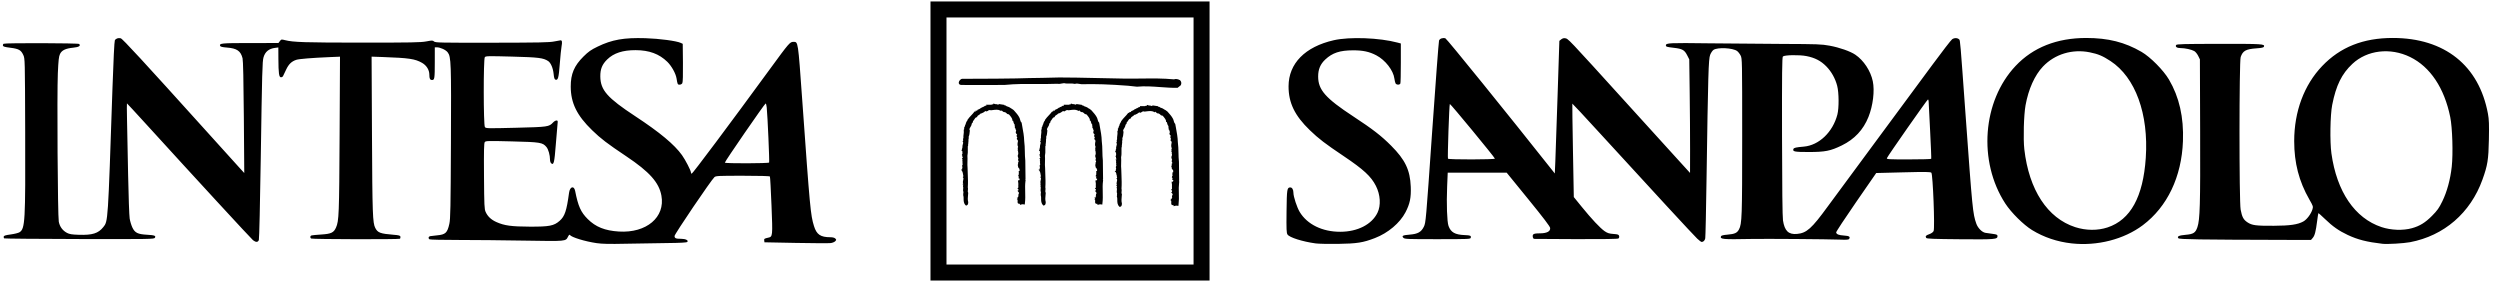<svg width="215" height="25" viewBox="0 0 215 25" fill="none" xmlns="http://www.w3.org/2000/svg">
<g clip-path="url(#clip0_955_245807)">
<path d="M51.308 20.909C50.316 20.766 49.132 20.402 49.009 20.204C48.98 20.156 48.92 20.211 48.851 20.348C48.643 20.762 48.736 20.753 45.125 20.693C43.321 20.662 40.76 20.637 39.435 20.637C38.109 20.637 36.987 20.613 36.941 20.583C36.807 20.496 36.844 20.341 37.008 20.308C37.091 20.292 37.344 20.262 37.57 20.242C38.312 20.177 38.473 20.028 38.645 19.244C38.737 18.829 38.755 17.876 38.78 12.317C38.811 5.358 38.794 4.886 38.501 4.502C38.333 4.282 37.864 4.068 37.548 4.068H37.393L37.392 5.324C37.391 6.76 37.373 6.88 37.158 6.88C36.983 6.88 36.924 6.767 36.924 6.427C36.924 6.016 36.686 5.628 36.298 5.406C35.698 5.063 35.174 4.985 32.951 4.906L31.957 4.871L31.99 11.616C32.023 18.416 32.05 19.171 32.273 19.603C32.487 20.017 32.702 20.097 33.844 20.19C34.326 20.229 34.416 20.255 34.436 20.362C34.45 20.431 34.428 20.508 34.388 20.533C34.285 20.596 26.867 20.579 26.765 20.515C26.644 20.439 26.663 20.284 26.799 20.245C26.863 20.227 27.236 20.193 27.628 20.168C28.477 20.115 28.702 20.009 28.897 19.569C29.15 18.996 29.17 18.471 29.206 11.584L29.24 4.874L28.379 4.91C26.821 4.976 25.715 5.066 25.477 5.146C25.068 5.284 24.826 5.519 24.604 5.994C24.488 6.242 24.37 6.49 24.341 6.545C24.314 6.601 24.233 6.646 24.164 6.646C23.994 6.646 23.948 6.317 23.942 5.062L23.937 4.081L23.652 4.118C23.123 4.185 22.803 4.448 22.663 4.93C22.561 5.282 22.539 6.105 22.425 13.664C22.369 17.413 22.295 20.554 22.261 20.643C22.184 20.845 22.005 20.851 21.761 20.659C21.593 20.526 16.726 15.243 12.601 10.713C11.687 9.71 10.929 8.889 10.917 8.889C10.904 8.889 10.908 9.529 10.924 10.311C10.94 11.094 10.983 13.225 11.018 15.048C11.053 16.87 11.114 18.557 11.152 18.797C11.191 19.036 11.297 19.387 11.389 19.576C11.604 20.022 11.849 20.142 12.63 20.187C13.301 20.225 13.429 20.274 13.319 20.451C13.248 20.564 12.914 20.57 6.841 20.557C3.318 20.55 0.405 20.524 0.367 20.501C0.329 20.477 0.307 20.409 0.319 20.349C0.335 20.265 0.478 20.221 0.924 20.162C1.246 20.119 1.587 20.034 1.683 19.971C2.158 19.659 2.191 19.075 2.166 11.366C2.146 5.048 2.146 5.039 2.002 4.727C1.806 4.303 1.615 4.196 0.888 4.106C0.413 4.048 0.268 4.005 0.252 3.922C0.24 3.862 0.268 3.79 0.313 3.762C0.438 3.685 6.727 3.702 6.805 3.78C6.964 3.939 6.789 4.052 6.309 4.099C5.643 4.164 5.314 4.32 5.16 4.645C5.06 4.855 5.024 5.175 4.974 6.311C4.897 8.062 4.963 18.559 5.055 19.059C5.133 19.488 5.383 19.831 5.765 20.03C5.974 20.139 6.185 20.173 6.772 20.192C7.946 20.23 8.45 20.073 8.882 19.533C9.293 19.018 9.281 19.213 9.674 7.533C9.752 5.223 9.835 3.546 9.876 3.47C9.961 3.312 10.169 3.24 10.383 3.293C10.543 3.333 12.302 5.241 17.675 11.198C19.069 12.745 20.39 14.206 20.609 14.445L21.007 14.88L20.971 10.094C20.947 6.913 20.909 5.208 20.86 5.012C20.7 4.379 20.374 4.156 19.515 4.09C19.138 4.061 18.96 4.019 18.934 3.953C18.845 3.72 19.01 3.704 21.499 3.702L23.945 3.7L24.069 3.536C24.189 3.377 24.205 3.374 24.52 3.455C25.214 3.632 26.209 3.664 31.076 3.666C35.355 3.667 36.188 3.651 36.656 3.562C37.164 3.466 37.216 3.467 37.329 3.569C37.441 3.671 37.872 3.68 42.314 3.674C46.356 3.668 47.257 3.65 47.657 3.566C47.921 3.511 48.172 3.466 48.214 3.466C48.338 3.466 48.363 3.622 48.296 3.973C48.261 4.155 48.191 4.841 48.141 5.499C48.048 6.722 47.988 6.934 47.757 6.846C47.686 6.818 47.642 6.672 47.613 6.366C47.567 5.869 47.369 5.4 47.142 5.252C46.722 4.977 46.326 4.928 44.021 4.867C41.96 4.812 41.771 4.816 41.694 4.919C41.568 5.089 41.574 10.754 41.701 10.928C41.787 11.046 41.9 11.049 44.362 10.988C47.143 10.918 47.212 10.909 47.572 10.525C47.657 10.435 47.784 10.361 47.855 10.361C47.968 10.361 47.98 10.398 47.95 10.646C47.931 10.802 47.863 11.608 47.799 12.437C47.678 13.996 47.622 14.226 47.405 14.046C47.348 13.999 47.301 13.86 47.301 13.737C47.301 13.344 47.16 12.84 46.994 12.643C46.664 12.251 46.48 12.221 44.021 12.16C41.934 12.108 41.772 12.113 41.691 12.22C41.622 12.312 41.608 12.918 41.624 15.148C41.642 17.685 41.656 17.986 41.765 18.227C41.937 18.611 42.237 18.893 42.687 19.095C43.373 19.403 43.975 19.486 45.56 19.492C47.251 19.499 47.638 19.423 48.129 18.991C48.572 18.601 48.728 18.136 48.939 16.576C49.011 16.041 49.367 15.935 49.462 16.421C49.722 17.739 49.946 18.241 50.542 18.836C51.224 19.518 52.022 19.838 53.227 19.912C55.595 20.057 57.224 18.68 56.881 16.822C56.673 15.691 55.858 14.779 53.862 13.443C52.215 12.341 51.673 11.927 50.926 11.203C49.61 9.927 49.088 8.863 49.083 7.449C49.079 6.361 49.38 5.652 50.181 4.86C50.611 4.435 50.822 4.287 51.395 4.009C52.633 3.409 53.657 3.228 55.502 3.284C56.699 3.321 58.184 3.519 58.548 3.69L58.715 3.769L58.733 5.394C58.745 6.438 58.726 7.065 58.681 7.15C58.64 7.226 58.541 7.282 58.446 7.282C58.277 7.282 58.265 7.257 58.183 6.746C58.115 6.32 57.759 5.678 57.391 5.318C56.688 4.633 55.834 4.318 54.665 4.313C53.566 4.309 52.784 4.563 52.225 5.106C51.784 5.535 51.62 5.94 51.627 6.579C51.642 7.751 52.224 8.413 54.632 9.995C56.741 11.382 57.999 12.429 58.652 13.343C58.941 13.747 59.418 14.67 59.418 14.824C59.418 14.869 59.446 14.923 59.479 14.944C59.535 14.978 62.749 10.681 66.212 5.943C67.862 3.685 67.936 3.6 68.233 3.6C68.644 3.6 68.626 3.479 68.991 8.592C69.66 17.964 69.709 18.49 70.002 19.439C70.229 20.172 70.563 20.401 71.413 20.402C71.612 20.403 71.766 20.443 71.835 20.512C71.935 20.611 71.934 20.63 71.832 20.743C71.771 20.811 71.596 20.883 71.444 20.904C71.291 20.926 69.947 20.919 68.456 20.891L65.744 20.838L65.723 20.687C65.701 20.535 65.731 20.514 66.061 20.441C66.454 20.355 66.456 20.341 66.349 17.67C66.296 16.336 66.234 15.216 66.212 15.18C66.187 15.139 65.298 15.114 63.873 15.114C61.78 15.114 61.563 15.125 61.443 15.232C61.167 15.475 58.012 20.13 58.012 20.293C58.012 20.491 58.118 20.537 58.574 20.537C58.965 20.537 59.237 20.675 59.106 20.807C59.053 20.862 58.527 20.891 57.366 20.903C56.451 20.913 54.859 20.939 53.828 20.961C52.399 20.992 51.8 20.98 51.308 20.909ZM66.145 13.977C66.185 13.913 66.012 9.946 65.938 9.236C65.918 9.041 65.875 8.89 65.843 8.902C65.742 8.937 62.301 13.93 62.337 13.988C62.387 14.069 66.096 14.058 66.145 13.977ZM113.142 20.933C112.017 20.779 110.893 20.424 110.725 20.168C110.637 20.034 110.625 19.74 110.643 18.175C110.666 16.247 110.687 16.119 110.972 16.119C111.123 16.119 111.234 16.312 111.234 16.575C111.234 16.912 111.534 17.828 111.775 18.229C112.418 19.299 113.723 19.937 115.265 19.933C116.753 19.93 117.978 19.303 118.465 18.294C118.77 17.664 118.715 16.744 118.327 15.985C117.909 15.166 117.272 14.579 115.552 13.423C113.963 12.357 113.403 11.927 112.649 11.2C111.345 9.944 110.812 8.842 110.816 7.416C110.822 5.456 112.235 4.021 114.711 3.458C116.072 3.149 118.64 3.246 120.196 3.665L120.472 3.739V5.405C120.472 6.321 120.454 7.118 120.432 7.176C120.377 7.319 120.09 7.311 120.015 7.165C119.982 7.1 119.939 6.918 119.918 6.759C119.829 6.053 119.137 5.163 118.364 4.759C117.761 4.443 117.214 4.326 116.359 4.328C115.23 4.331 114.587 4.543 113.976 5.115C113.548 5.516 113.361 5.961 113.361 6.582C113.361 7.728 113.992 8.444 116.389 10.016C118.044 11.102 118.791 11.679 119.64 12.531C120.847 13.74 121.268 14.62 121.325 16.052C121.363 16.994 121.254 17.523 120.872 18.257C120.392 19.179 119.374 20.038 118.242 20.474C117.224 20.867 116.707 20.949 115.083 20.974C114.273 20.986 113.4 20.968 113.142 20.933ZM178.162 20.932C176.929 20.796 175.767 20.405 174.76 19.787C174.015 19.329 172.965 18.287 172.452 17.497C170.1 13.872 170.49 8.692 173.341 5.669C174.844 4.076 176.893 3.265 179.418 3.266C181.303 3.266 182.733 3.626 184.171 4.461C184.933 4.903 186.059 6.039 186.531 6.842C187.417 8.35 187.809 10.076 187.734 12.135C187.622 15.203 186.389 17.784 184.283 19.366C182.655 20.587 180.359 21.175 178.162 20.932ZM181.248 19.559C183.227 18.904 184.312 16.93 184.537 13.574C184.791 9.795 183.645 6.653 181.502 5.249C180.826 4.807 180.445 4.647 179.722 4.5C178.219 4.196 176.712 4.653 175.695 5.722C174.985 6.468 174.449 7.661 174.196 9.056C174.047 9.877 173.99 11.949 174.092 12.839C174.491 16.329 176.082 18.763 178.468 19.534C179.392 19.832 180.394 19.841 181.248 19.559ZM204.891 20.966C203.55 20.81 202.769 20.612 201.904 20.206C201.151 19.854 200.6 19.468 199.954 18.84C199.65 18.546 199.392 18.318 199.38 18.333C199.367 18.349 199.321 18.643 199.277 18.987C199.157 19.922 199.07 20.257 198.899 20.457L198.744 20.637L196.478 20.631C189.125 20.612 187.419 20.586 187.341 20.491C187.206 20.329 187.385 20.244 187.964 20.194C188.637 20.136 188.813 20.021 188.977 19.536C189.197 18.881 189.233 17.62 189.212 11.265L189.192 5.106L189.043 4.803C188.961 4.637 188.81 4.452 188.708 4.393C188.478 4.259 187.909 4.135 187.523 4.135C187.212 4.135 187.054 4.024 187.149 3.87C187.197 3.791 187.804 3.775 190.871 3.772C194.6 3.767 194.789 3.779 194.699 4.015C194.671 4.088 194.5 4.126 194.051 4.158C193.145 4.222 192.884 4.366 192.698 4.905C192.566 5.291 192.562 17.325 192.695 18.027C192.816 18.667 192.937 18.893 193.285 19.123C193.674 19.381 194.012 19.425 195.552 19.417C196.945 19.409 197.603 19.314 198.083 19.049C198.39 18.881 198.752 18.398 198.872 17.999C198.943 17.763 198.929 17.721 198.606 17.158C197.711 15.597 197.301 14.018 197.301 12.135C197.301 9.589 198.151 7.308 199.706 5.68C201.264 4.049 203.235 3.265 205.776 3.265C210.234 3.265 213.2 5.628 213.965 9.79C214.055 10.277 214.07 10.691 214.045 11.999C214.011 13.736 213.935 14.212 213.49 15.449C212.46 18.313 210.188 20.275 207.262 20.829C206.716 20.932 205.305 21.014 204.891 20.966ZM207.431 19.624C208.107 19.434 208.577 19.144 209.154 18.562C209.613 18.098 209.755 17.898 210.042 17.31C210.442 16.491 210.73 15.431 210.85 14.336C210.974 13.206 210.906 10.988 210.721 10.07C210.214 7.566 208.998 5.746 207.268 4.902C205.561 4.069 203.573 4.306 202.306 5.492C201.391 6.347 200.9 7.344 200.569 9.022C200.398 9.889 200.361 12.182 200.502 13.193C200.961 16.484 202.511 18.764 204.812 19.53C205.631 19.803 206.661 19.84 207.431 19.624ZM145.957 20.52C145.655 20.237 142.044 16.326 137.581 11.448C136.295 10.042 135.233 8.901 135.221 8.912C135.21 8.924 135.234 10.736 135.274 12.94L135.347 16.947L136.024 17.781C136.884 18.839 137.616 19.618 137.999 19.882C138.24 20.047 138.387 20.094 138.752 20.12C139.144 20.148 139.211 20.172 139.244 20.295C139.266 20.378 139.243 20.466 139.189 20.507C139.126 20.554 137.934 20.573 135.558 20.565C133.612 20.559 131.985 20.55 131.941 20.545C131.822 20.533 131.764 20.276 131.856 20.166C131.913 20.097 132.078 20.068 132.414 20.068C133.024 20.068 133.346 19.903 133.313 19.606C133.299 19.472 132.739 18.736 131.432 17.131L129.572 14.847H127.038H124.504L124.454 16.031C124.391 17.545 124.445 19.079 124.573 19.432C124.773 19.984 125.132 20.186 125.973 20.218C126.46 20.237 126.521 20.265 126.486 20.447C126.464 20.561 126.307 20.567 123.637 20.569C121.039 20.57 120.803 20.561 120.695 20.454C120.524 20.283 120.636 20.225 121.233 20.178C121.932 20.122 122.226 19.957 122.452 19.496C122.618 19.156 122.63 19.024 123.16 11.395C123.457 7.129 123.726 3.571 123.757 3.488C123.822 3.317 124.078 3.228 124.305 3.296C124.422 3.331 129.572 9.691 133.512 14.665L133.713 14.919L133.758 13.896C133.782 13.332 133.87 10.766 133.953 8.193L134.105 3.514L134.265 3.384C134.356 3.31 134.489 3.267 134.575 3.284C134.887 3.343 134.647 3.09 140.023 9.016C141.847 11.026 143.79 13.166 144.341 13.771L145.343 14.872L145.347 12.834C145.349 11.713 145.334 9.516 145.313 7.951L145.276 5.106L145.108 4.775C144.865 4.293 144.696 4.198 143.926 4.109C143.34 4.041 143.267 4.018 143.267 3.9C143.267 3.694 143.571 3.68 146.949 3.725C148.643 3.747 151.505 3.771 153.309 3.778C156.302 3.789 156.656 3.802 157.343 3.928C158.197 4.085 159.128 4.411 159.561 4.706C160.28 5.195 160.874 6.097 161.06 6.985C161.233 7.809 161.078 9.084 160.688 10.057C160.242 11.168 159.489 11.972 158.397 12.506C157.421 12.982 156.966 13.073 155.539 13.073C154.328 13.073 154.148 13.037 154.234 12.813C154.275 12.707 154.447 12.668 155.126 12.609C156.434 12.497 157.619 11.367 158.014 9.854C158.159 9.297 158.151 7.972 157.998 7.382C157.834 6.747 157.499 6.15 157.058 5.704C156.587 5.227 156.082 4.966 155.355 4.823C154.741 4.703 153.462 4.725 153.329 4.859C153.259 4.929 153.245 6.245 153.254 11.72C153.261 16.043 153.291 18.661 153.336 18.953C153.475 19.859 153.811 20.184 154.543 20.118C155.371 20.043 155.801 19.659 157.192 17.75C157.634 17.143 159.502 14.613 161.343 12.126C163.184 9.64 165.368 6.684 166.196 5.558C167.025 4.433 167.783 3.452 167.881 3.379C168.067 3.242 168.347 3.247 168.491 3.391C168.577 3.477 168.577 3.478 169.03 9.759C169.629 18.053 169.66 18.365 169.962 19.232C170.096 19.613 170.461 19.981 170.749 20.024C170.878 20.044 171.164 20.084 171.385 20.114C171.722 20.16 171.786 20.19 171.786 20.302C171.786 20.585 171.605 20.6 168.578 20.575C166.256 20.556 165.7 20.534 165.653 20.461C165.561 20.314 165.62 20.243 165.924 20.136C166.1 20.073 166.241 19.971 166.291 19.868C166.408 19.627 166.229 14.99 166.097 14.855C166.022 14.778 165.626 14.772 163.681 14.821L161.355 14.88L159.622 17.385C158.669 18.763 157.898 19.935 157.909 19.989C157.941 20.153 158.131 20.227 158.589 20.257C159.029 20.285 159.143 20.359 159.029 20.543C158.982 20.618 158.817 20.631 158.215 20.607C157.205 20.566 151.825 20.527 150.565 20.551C148.137 20.598 147.906 20.577 148.006 20.318C148.03 20.253 148.207 20.209 148.557 20.18C149.188 20.126 149.39 20.035 149.55 19.733C149.808 19.247 149.828 18.68 149.828 11.734C149.828 5.172 149.825 5.034 149.694 4.776C149.621 4.631 149.483 4.456 149.389 4.387C149.019 4.117 147.723 4.053 147.366 4.287C147.273 4.348 147.141 4.542 147.073 4.718C146.932 5.084 146.895 6.356 146.763 15.349C146.724 18.073 146.673 20.39 146.651 20.497C146.612 20.689 146.487 20.812 146.337 20.807C146.294 20.806 146.123 20.677 145.957 20.52ZM128.561 13.64C128.51 13.487 124.724 8.896 124.685 8.941C124.631 9.004 124.477 13.567 124.526 13.647C124.581 13.736 128.591 13.728 128.561 13.64ZM166.084 13.658C166.101 13.631 166.058 12.554 165.991 11.265C165.923 9.976 165.866 8.839 165.864 8.738C165.863 8.637 165.836 8.554 165.804 8.554C165.744 8.554 162.347 13.408 162.274 13.599C162.236 13.699 162.399 13.709 164.143 13.709C165.194 13.709 166.068 13.686 166.084 13.658Z" fill="black"/>
<path fill-rule="evenodd" clip-rule="evenodd" d="M80.022 0.126H104.022V24.127H80.022V0.126ZM81.398 22.751H102.646V1.503H81.398V22.751Z" fill="black"/>
<path fill-rule="evenodd" clip-rule="evenodd" d="M101.487 6.902L101.48 6.896H101.479C101.334 6.809 101.113 6.759 100.965 6.824C100.017 6.733 99.112 6.743 98.154 6.755H98.087C97.607 6.761 97.11 6.767 96.613 6.758L92.596 6.676C91.602 6.651 90.607 6.658 89.613 6.697C88.864 6.703 88.135 6.722 87.394 6.744C86.622 6.765 84.778 6.77 83.677 6.774C83.366 6.773 83.055 6.774 82.743 6.779C82.613 6.785 82.455 6.967 82.452 7.112C82.451 7.195 82.499 7.288 82.638 7.302C82.741 7.311 83.407 7.315 84.618 7.311L85.855 7.307C86.184 7.306 86.337 7.31 86.408 7.303H86.417C87.326 7.211 88.239 7.216 89.121 7.222H89.189C89.761 7.225 90.352 7.228 90.946 7.204C91.069 7.232 91.2 7.206 91.325 7.18L91.344 7.177C91.4 7.166 91.458 7.156 91.513 7.151C91.649 7.19 91.804 7.188 91.966 7.184C92.124 7.18 92.284 7.178 92.43 7.212L92.431 7.216L92.456 7.215L92.457 7.212C92.585 7.168 92.701 7.191 92.826 7.215C92.889 7.229 92.953 7.238 93.017 7.243C94.165 7.212 95.434 7.252 97.019 7.374L97.768 7.455V7.456H97.775C98.442 7.39 99.13 7.441 99.795 7.49C99.8 7.49 99.806 7.491 99.812 7.491C100.312 7.527 100.785 7.562 101.255 7.552L101.258 7.557L101.285 7.547L101.284 7.541L101.533 7.343L101.534 7.344L101.545 7.331L101.544 7.33C101.584 7.263 101.601 7.184 101.59 7.106C101.58 7.028 101.543 6.956 101.487 6.902Z" fill="black"/>
<path fill-rule="evenodd" clip-rule="evenodd" d="M94.843 15.435L94.863 15.422V15.373L94.845 13.81V13.806L94.845 13.802C94.82 13.546 94.806 13.288 94.805 13.031C94.798 12.722 94.791 12.401 94.75 12.117C94.742 11.713 94.661 11.277 94.583 10.858L94.532 10.573L94.527 10.545L94.507 10.525C94.445 10.463 94.423 10.383 94.399 10.292C94.379 10.215 94.358 10.137 94.311 10.062C94.206 9.871 94.04 9.685 93.893 9.521L93.885 9.514C93.849 9.463 93.806 9.438 93.769 9.413C93.747 9.399 93.726 9.386 93.704 9.367L93.67 9.338L93.649 9.343L93.623 9.321C93.49 9.216 93.367 9.175 93.224 9.128L93.221 9.127C93.18 9.068 93.101 9.059 93.047 9.058V9.019L92.973 9.007L92.625 8.955L92.574 8.947L92.542 8.99C92.529 9.006 92.526 9.01 92.453 8.984C92.418 8.97 92.38 8.96 92.343 8.955L92.302 8.951L92.281 8.971C92.269 8.962 92.256 8.954 92.242 8.947L92.098 8.904L92.086 8.971C92.028 8.969 91.971 8.981 91.92 9.007H91.691L91.478 9.008L91.503 9.089L91.499 9.093C91.405 9.069 91.334 9.127 91.293 9.159L91.274 9.176C91.198 9.189 91.155 9.22 91.125 9.243C91.102 9.26 91.095 9.266 91.074 9.267L91.039 9.271L91.016 9.298C90.96 9.344 90.897 9.38 90.83 9.405L90.712 9.457L90.738 9.482C90.717 9.491 90.699 9.503 90.683 9.519H90.569V9.607L90.556 9.605L90.493 9.579C90.488 9.577 90.447 9.633 90.447 9.633C90.378 9.73 90.288 9.824 90.193 9.925C90.082 10.043 89.967 10.165 89.88 10.297L89.853 10.337L89.87 10.376C89.85 10.389 89.796 10.422 89.786 10.487C89.752 10.53 89.731 10.582 89.726 10.637C89.724 10.649 89.722 10.667 89.718 10.675C89.682 10.72 89.66 10.773 89.654 10.83C89.648 10.863 89.645 10.881 89.631 10.898L89.575 10.969L89.6 10.988C89.583 11.03 89.583 11.075 89.582 11.101C89.582 11.113 89.582 11.127 89.58 11.137L89.543 11.16L89.551 11.216C89.567 11.326 89.552 11.428 89.539 11.536C89.52 11.644 89.514 11.754 89.522 11.863C89.479 11.929 89.489 12.007 89.496 12.054C89.499 12.071 89.502 12.093 89.501 12.104L89.445 12.148L89.485 12.214C89.516 12.264 89.491 12.345 89.469 12.421C89.447 12.495 89.421 12.586 89.448 12.665C89.435 12.675 89.425 12.688 89.419 12.703C89.413 12.717 89.41 12.734 89.411 12.75C89.411 12.81 89.406 12.829 89.403 12.833L89.362 12.918L89.356 12.952L89.431 13.004C89.424 13.05 89.425 13.097 89.434 13.143C89.443 13.2 89.445 13.223 89.428 13.246L89.381 13.33L89.427 13.385V13.401C89.425 13.439 89.42 13.507 89.469 13.557C89.469 13.567 89.472 13.576 89.475 13.585L89.39 13.606L89.445 13.724L89.439 13.753C89.431 13.788 89.415 13.857 89.451 13.917C89.424 13.986 89.441 14.053 89.452 14.098C89.455 14.111 89.46 14.127 89.461 14.139C89.38 14.224 89.419 14.336 89.441 14.396C89.403 14.453 89.412 14.521 89.42 14.563L89.311 14.599L89.422 14.712C89.418 14.726 89.418 14.741 89.42 14.755C89.422 14.77 89.427 14.784 89.435 14.797C89.448 14.817 89.465 14.829 89.481 14.837L89.448 14.848L89.452 14.859V14.86L89.491 14.96L89.489 14.972C89.481 15.029 89.493 15.087 89.524 15.135C89.512 15.149 89.506 15.166 89.506 15.183L89.463 15.227L89.504 15.287C89.537 15.334 89.525 15.396 89.501 15.492C89.479 15.577 89.453 15.685 89.502 15.777L89.441 15.838L89.518 15.894C89.516 15.898 89.514 15.902 89.512 15.906C89.492 15.942 89.456 16.009 89.501 16.083L89.497 16.075C89.513 16.109 89.506 16.167 89.498 16.227C89.488 16.315 89.475 16.422 89.522 16.527L89.507 16.633L89.51 16.62C89.5 16.655 89.504 16.692 89.52 16.723L89.487 16.739L89.511 16.812C89.532 16.901 89.54 16.992 89.535 17.083C89.535 17.271 89.536 17.485 89.706 17.648L89.743 17.682L89.791 17.667C89.918 17.63 89.924 17.504 89.928 17.436C89.928 17.421 89.929 17.407 89.931 17.396L89.933 17.377L89.928 17.358C89.877 17.186 89.898 16.96 89.918 16.76L89.932 16.608L89.934 16.585L89.923 16.563C89.889 16.494 89.898 16.425 89.906 16.345C89.921 16.267 89.918 16.186 89.899 16.109C89.927 15.744 89.91 15.31 89.895 14.929C89.89 14.767 89.883 14.614 89.88 14.472V14.464C89.862 14.277 89.859 14.089 89.869 13.902C89.874 13.733 89.879 13.56 89.864 13.4C89.904 13.217 89.903 13.051 89.899 12.874C89.898 12.794 89.896 12.711 89.899 12.625L89.9 12.604L89.894 12.593C89.933 12.544 89.942 12.495 89.922 12.448C89.937 12.386 89.945 12.323 89.945 12.26C89.944 12.217 89.948 12.173 89.957 12.131L89.962 12.11L89.956 12.089C89.945 12.051 89.956 12.006 89.967 11.959C89.986 11.896 89.987 11.83 89.969 11.767C90.039 11.629 90.052 11.462 90.067 11.298L90.072 11.242C90.078 11.206 90.065 11.172 90.037 11.143V11.138C90.037 11.066 90.074 11.008 90.121 10.934C90.185 10.846 90.227 10.744 90.245 10.636L90.247 10.616L90.246 10.611L90.266 10.593C90.297 10.567 90.346 10.526 90.345 10.461C90.345 10.449 90.343 10.437 90.339 10.426C90.391 10.376 90.436 10.318 90.47 10.254C90.519 10.172 90.555 10.111 90.652 10.084L90.699 10.07L90.712 10.022C90.726 9.968 90.772 9.938 90.847 9.891C90.91 9.857 90.966 9.811 91.012 9.757C91.074 9.762 91.113 9.745 91.134 9.721C91.202 9.701 91.264 9.666 91.317 9.619C91.397 9.555 91.422 9.541 91.478 9.565L91.533 9.59L91.568 9.556L91.575 9.554C91.599 9.547 91.644 9.535 91.669 9.495C91.69 9.49 91.711 9.483 91.731 9.476C91.777 9.459 91.788 9.458 91.802 9.466C91.815 9.473 91.828 9.478 91.842 9.48C91.856 9.482 91.871 9.482 91.884 9.478L91.887 9.485L91.951 9.477L92.034 9.466C92.285 9.433 92.502 9.406 92.698 9.51L92.768 9.549L92.809 9.486L92.836 9.514C92.886 9.571 92.974 9.667 93.101 9.646C93.129 9.669 93.16 9.689 93.188 9.705L93.225 9.728V9.731L93.242 9.754C93.281 9.807 93.365 9.832 93.433 9.835C93.58 9.99 93.729 10.201 93.729 10.294V10.381H93.793L93.795 10.386C93.819 10.5 93.852 10.642 93.941 10.735C93.916 10.793 93.938 10.864 93.947 10.894L93.956 10.926L93.934 10.991L93.992 11.049L94.004 11.056C94.001 11.116 94.028 11.171 94.047 11.211C94.052 11.222 94.057 11.233 94.062 11.244L94.048 11.276C93.97 11.425 94.075 11.508 94.125 11.547C94.132 11.552 94.138 11.557 94.144 11.563C94.104 11.593 94.106 11.624 94.099 11.678L94.105 11.743L94.132 11.786H94.134L94.137 11.795C94.14 11.808 94.147 11.826 94.157 11.845L94.128 11.874L94.107 11.952L94.151 12.015L94.184 12.032C94.185 12.063 94.192 12.093 94.207 12.12L94.212 12.133L94.204 12.171C94.175 12.314 94.139 12.499 94.228 12.647L94.22 12.655C94.178 12.709 94.189 12.772 94.196 12.819C94.198 12.833 94.203 12.857 94.2 12.865L94.178 12.955C94.178 12.959 94.207 12.967 94.233 12.972C94.23 12.981 94.226 12.989 94.224 12.999L94.205 13.102H94.239C94.234 13.137 94.233 13.17 94.231 13.2C94.231 13.253 94.229 13.286 94.21 13.314L94.203 13.326L94.199 13.34C94.173 13.434 94.208 13.523 94.236 13.594L94.251 13.633C94.242 13.643 94.234 13.654 94.23 13.667C94.225 13.68 94.223 13.694 94.224 13.708C94.224 13.716 94.228 13.722 94.23 13.729L94.21 13.748L94.227 13.799C94.237 13.828 94.253 13.846 94.275 13.857L94.26 13.861C94.257 13.861 94.257 13.929 94.257 13.929V13.953L94.203 13.968L94.231 14.025C94.221 14.041 94.215 14.059 94.212 14.077C94.21 14.096 94.211 14.114 94.217 14.132L94.179 14.199C94.181 14.197 94.185 14.239 94.219 14.255C94.184 14.374 94.271 14.461 94.321 14.513C94.338 14.528 94.353 14.545 94.367 14.562H94.323L94.356 14.675L94.357 14.678L94.334 14.702L94.263 14.737L94.286 14.834L94.279 14.857C94.262 14.908 94.275 14.941 94.29 14.962C94.293 14.967 94.297 14.969 94.3 14.972C94.266 15.004 94.244 15.047 94.239 15.093L94.231 15.175L94.297 15.185C94.292 15.202 94.287 15.219 94.283 15.236C94.274 15.267 94.267 15.294 94.252 15.314L94.253 15.315L94.247 15.325L94.364 15.39C94.349 15.417 94.338 15.446 94.33 15.475L94.318 15.511H94.309L94.212 15.512L94.217 15.624C94.223 15.644 94.226 15.664 94.227 15.684C94.23 15.707 94.234 15.731 94.239 15.753V15.866C94.239 15.881 94.239 15.904 94.244 15.929L94.231 15.936L94.24 15.998C94.245 16.03 94.242 16.06 94.24 16.092C94.239 16.111 94.237 16.13 94.237 16.151L94.158 16.192L94.255 16.298L94.254 16.302C94.239 16.334 94.231 16.369 94.229 16.404H94.16L94.278 16.547C94.288 16.56 94.296 16.591 94.303 16.615L94.305 16.624C94.257 16.669 94.249 16.738 94.246 16.776C94.244 16.793 94.242 16.817 94.238 16.823L94.24 16.821L94.27 16.861C94.251 16.875 94.236 16.893 94.225 16.914C94.215 16.94 94.211 16.968 94.216 16.996H94.102L94.196 17.09L94.108 17.118L94.181 17.179V17.412C94.181 17.455 94.202 17.49 94.236 17.508C94.239 17.509 94.241 17.51 94.243 17.51C94.264 17.523 94.287 17.531 94.31 17.534C94.334 17.538 94.358 17.536 94.382 17.53V17.627L94.494 17.593C94.561 17.57 94.633 17.565 94.702 17.578L94.795 17.598L94.807 17.504C94.852 17.156 94.843 16.819 94.835 16.494C94.827 16.177 94.819 15.875 94.859 15.581C94.868 15.557 94.871 15.531 94.868 15.506C94.865 15.48 94.856 15.456 94.842 15.434L94.843 15.435Z" fill="black"/>
<path fill-rule="evenodd" clip-rule="evenodd" d="M88.173 15.435L88.194 15.422L88.176 13.81V13.806L88.175 13.802C88.15 13.546 88.137 13.288 88.136 13.031C88.129 12.722 88.122 12.401 88.08 12.117C88.073 11.713 87.992 11.277 87.914 10.858L87.863 10.573L87.858 10.545L87.838 10.525C87.775 10.463 87.754 10.383 87.73 10.292C87.71 10.215 87.689 10.137 87.641 10.062C87.537 9.871 87.37 9.685 87.223 9.521L87.216 9.514C87.18 9.463 87.136 9.438 87.099 9.413C87.077 9.399 87.056 9.386 87.034 9.367L87 9.338L86.979 9.343L86.953 9.321C86.82 9.216 86.697 9.175 86.554 9.128L86.551 9.127C86.51 9.068 86.431 9.059 86.377 9.058V9.019L86.303 9.007L85.955 8.955L85.903 8.947L85.872 8.99C85.859 9.006 85.856 9.01 85.783 8.984C85.749 8.972 85.714 8.959 85.674 8.955L85.632 8.951L85.612 8.971C85.6 8.962 85.586 8.954 85.572 8.947L85.428 8.904L85.416 8.971C85.359 8.969 85.301 8.981 85.25 9.007H85.021L84.807 9.008L84.833 9.089L84.829 9.093C84.735 9.069 84.664 9.127 84.624 9.159C84.618 9.165 84.61 9.173 84.604 9.176C84.549 9.185 84.498 9.208 84.455 9.243C84.432 9.26 84.425 9.266 84.404 9.267L84.369 9.271L84.346 9.298C84.29 9.344 84.227 9.38 84.159 9.405L84.042 9.457L84.068 9.482C84.047 9.491 84.028 9.503 84.011 9.519H83.899V9.607C83.895 9.607 83.89 9.607 83.886 9.605L83.822 9.579C83.805 9.595 83.79 9.613 83.777 9.633C83.707 9.73 83.618 9.824 83.523 9.925C83.412 10.043 83.297 10.165 83.21 10.297L83.183 10.337L83.201 10.376C83.18 10.389 83.126 10.422 83.117 10.487C83.075 10.533 83.065 10.595 83.058 10.637C83.056 10.65 83.054 10.663 83.05 10.675C83.015 10.72 82.993 10.774 82.986 10.83C82.98 10.863 82.977 10.881 82.963 10.898L82.907 10.969L82.933 10.988C82.915 11.03 82.915 11.075 82.915 11.101C82.915 11.113 82.914 11.125 82.913 11.137L82.876 11.16L82.883 11.216C82.899 11.326 82.885 11.428 82.871 11.536C82.852 11.644 82.847 11.754 82.854 11.863C82.811 11.929 82.821 12.007 82.829 12.054C82.832 12.071 82.835 12.093 82.834 12.104L82.778 12.148L82.817 12.214C82.848 12.264 82.823 12.345 82.8 12.421C82.78 12.495 82.754 12.586 82.781 12.665C82.768 12.675 82.758 12.688 82.752 12.703C82.746 12.717 82.743 12.734 82.745 12.75C82.745 12.81 82.739 12.829 82.736 12.833L82.695 12.918L82.688 12.952L82.763 13.004C82.757 13.05 82.759 13.097 82.767 13.143C82.776 13.2 82.778 13.223 82.761 13.246L82.714 13.33L82.761 13.385L82.76 13.401C82.758 13.439 82.755 13.507 82.802 13.557C82.802 13.567 82.805 13.576 82.808 13.585L82.723 13.606L82.778 13.724L82.772 13.753C82.763 13.788 82.747 13.857 82.783 13.917C82.765 13.976 82.765 14.039 82.784 14.098C82.787 14.111 82.792 14.127 82.793 14.139C82.713 14.224 82.751 14.336 82.773 14.396C82.735 14.453 82.744 14.521 82.752 14.563L82.644 14.599L82.755 14.712C82.751 14.726 82.751 14.741 82.753 14.755C82.755 14.77 82.76 14.784 82.768 14.797C82.779 14.815 82.795 14.829 82.814 14.837L82.78 14.848L82.785 14.859V14.86L82.824 14.96L82.823 14.972C82.815 15.029 82.827 15.086 82.857 15.135C82.846 15.149 82.84 15.166 82.839 15.183L82.796 15.227L82.838 15.287C82.871 15.334 82.858 15.396 82.834 15.492C82.812 15.577 82.786 15.685 82.836 15.777L82.775 15.838L82.852 15.894L82.846 15.906C82.826 15.942 82.791 16.009 82.836 16.083L82.831 16.075C82.847 16.109 82.841 16.167 82.833 16.227C82.813 16.328 82.821 16.432 82.857 16.527L82.841 16.633L82.844 16.62C82.835 16.655 82.838 16.691 82.854 16.723L82.82 16.739L82.844 16.812C82.866 16.901 82.875 16.992 82.87 17.083C82.871 17.271 82.871 17.485 83.041 17.648L83.078 17.682L83.126 17.667C83.254 17.63 83.26 17.504 83.264 17.436C83.264 17.421 83.264 17.407 83.266 17.396L83.268 17.377L83.263 17.358C83.211 17.186 83.233 16.96 83.252 16.76C83.257 16.706 83.262 16.657 83.265 16.608L83.267 16.585L83.256 16.563C83.221 16.494 83.23 16.425 83.239 16.345C83.254 16.267 83.251 16.186 83.231 16.109C83.26 15.744 83.243 15.31 83.227 14.929C83.221 14.767 83.214 14.614 83.212 14.472V14.464C83.191 14.282 83.197 14.09 83.201 13.902C83.207 13.733 83.211 13.56 83.197 13.4C83.236 13.217 83.234 13.051 83.231 12.874C83.23 12.794 83.228 12.711 83.231 12.625L83.232 12.604L83.226 12.593C83.264 12.544 83.274 12.495 83.254 12.448C83.272 12.382 83.274 12.316 83.276 12.26C83.278 12.215 83.279 12.171 83.289 12.131L83.294 12.11L83.288 12.089C83.281 12.046 83.284 12.001 83.298 11.959C83.319 11.897 83.32 11.83 83.302 11.767C83.37 11.629 83.385 11.462 83.399 11.298L83.404 11.242C83.406 11.223 83.404 11.205 83.398 11.188C83.392 11.171 83.382 11.155 83.369 11.143V11.138C83.369 11.066 83.406 11.008 83.453 10.934C83.517 10.846 83.559 10.744 83.576 10.636L83.579 10.616L83.577 10.611L83.597 10.593C83.629 10.567 83.677 10.526 83.676 10.461C83.675 10.449 83.674 10.438 83.67 10.426C83.731 10.372 83.768 10.31 83.801 10.254C83.85 10.172 83.885 10.111 83.983 10.084L84.03 10.07L84.043 10.022C84.057 9.968 84.104 9.938 84.179 9.891C84.242 9.857 84.297 9.812 84.343 9.757C84.405 9.762 84.444 9.745 84.467 9.721C84.534 9.701 84.597 9.666 84.649 9.619C84.729 9.555 84.755 9.541 84.81 9.565L84.865 9.59L84.9 9.556C84.903 9.556 84.905 9.555 84.908 9.554C84.933 9.547 84.975 9.535 85.002 9.495C85.025 9.49 85.047 9.482 85.065 9.476C85.109 9.459 85.12 9.458 85.135 9.466C85.147 9.473 85.16 9.478 85.174 9.48C85.189 9.482 85.203 9.482 85.217 9.478L85.219 9.485L85.283 9.477L85.368 9.466C85.618 9.433 85.835 9.406 86.03 9.51L86.1 9.549L86.142 9.486C86.151 9.495 86.159 9.504 86.167 9.514C86.218 9.571 86.305 9.667 86.434 9.646C86.461 9.669 86.493 9.689 86.52 9.705L86.557 9.728V9.731L86.575 9.754C86.614 9.807 86.698 9.832 86.765 9.835C86.912 9.99 87.061 10.201 87.061 10.294V10.381H87.126L87.127 10.386C87.152 10.5 87.186 10.642 87.273 10.735C87.249 10.793 87.27 10.864 87.279 10.894L87.288 10.926L87.267 10.991L87.324 11.049L87.337 11.056C87.334 11.116 87.36 11.171 87.379 11.211L87.395 11.244L87.38 11.276C87.302 11.425 87.407 11.508 87.457 11.547L87.476 11.563C87.436 11.593 87.438 11.624 87.43 11.678L87.437 11.743L87.464 11.786H87.466L87.469 11.795C87.473 11.808 87.479 11.826 87.49 11.845L87.46 11.874L87.439 11.952L87.483 12.015L87.519 12.029C87.518 12.065 87.533 12.095 87.542 12.117L87.547 12.13L87.539 12.168C87.51 12.311 87.474 12.496 87.563 12.644L87.556 12.652C87.514 12.706 87.525 12.769 87.533 12.816C87.535 12.83 87.539 12.854 87.537 12.862L87.514 12.952C87.514 12.956 87.543 12.964 87.569 12.969C87.566 12.978 87.562 12.986 87.56 12.996L87.541 13.099H87.576C87.571 13.134 87.57 13.167 87.569 13.197C87.568 13.25 87.566 13.283 87.547 13.311L87.54 13.323L87.536 13.337C87.51 13.431 87.545 13.52 87.574 13.591L87.588 13.63C87.579 13.64 87.572 13.652 87.567 13.665C87.562 13.677 87.56 13.691 87.561 13.705C87.561 13.713 87.565 13.719 87.566 13.726L87.547 13.745L87.564 13.796C87.573 13.825 87.59 13.843 87.612 13.854L87.597 13.858C87.594 13.859 87.594 13.926 87.594 13.926V13.95L87.539 13.963L87.567 14.021C87.557 14.036 87.551 14.054 87.548 14.072C87.546 14.091 87.547 14.11 87.553 14.127L87.515 14.194C87.516 14.192 87.522 14.234 87.556 14.25C87.521 14.369 87.607 14.456 87.659 14.508C87.675 14.523 87.69 14.54 87.704 14.557H87.66L87.693 14.67L87.694 14.673C87.686 14.68 87.678 14.688 87.671 14.697L87.599 14.732L87.622 14.829L87.615 14.852C87.598 14.903 87.612 14.937 87.626 14.957C87.629 14.962 87.633 14.964 87.637 14.967C87.602 14.998 87.58 15.042 87.575 15.088L87.567 15.17L87.635 15.18C87.629 15.198 87.623 15.215 87.619 15.232C87.61 15.262 87.603 15.289 87.589 15.309L87.59 15.31L87.584 15.32L87.701 15.385C87.685 15.416 87.675 15.447 87.667 15.47C87.665 15.482 87.66 15.494 87.655 15.506H87.646L87.549 15.507L87.555 15.619C87.56 15.639 87.563 15.659 87.564 15.679C87.566 15.703 87.57 15.726 87.575 15.748V15.861C87.575 15.876 87.575 15.899 87.58 15.924L87.566 15.931L87.575 15.993C87.579 16.025 87.577 16.055 87.575 16.087C87.574 16.106 87.572 16.125 87.572 16.146L87.493 16.188L87.59 16.293C87.574 16.326 87.565 16.362 87.563 16.399H87.494L87.612 16.542C87.622 16.555 87.63 16.586 87.637 16.61L87.639 16.619C87.592 16.664 87.584 16.733 87.58 16.771C87.578 16.788 87.576 16.812 87.571 16.818L87.573 16.816L87.603 16.856C87.584 16.87 87.569 16.888 87.559 16.909C87.547 16.935 87.544 16.963 87.549 16.991H87.435L87.529 17.085L87.441 17.113L87.514 17.174V17.407C87.514 17.45 87.535 17.485 87.568 17.503L87.575 17.505C87.596 17.518 87.619 17.526 87.642 17.529C87.666 17.533 87.69 17.531 87.713 17.525V17.622L87.825 17.588C87.892 17.565 87.964 17.56 88.034 17.573L88.127 17.593L88.139 17.499C88.184 17.151 88.175 16.814 88.166 16.489C88.158 16.172 88.15 15.87 88.19 15.576C88.217 15.517 88.19 15.463 88.174 15.435L88.173 15.435Z" fill="black"/>
<path fill-rule="evenodd" clip-rule="evenodd" d="M101.387 15.554L101.408 15.54V15.492L101.39 13.929V13.918C101.364 13.662 101.351 13.405 101.35 13.148C101.343 12.839 101.336 12.519 101.295 12.236C101.287 11.83 101.206 11.395 101.129 10.975L101.076 10.689L101.072 10.663L101.053 10.642C100.996 10.576 100.959 10.495 100.945 10.409C100.924 10.332 100.904 10.254 100.856 10.179C100.752 9.988 100.586 9.802 100.439 9.638L100.431 9.629C100.399 9.588 100.359 9.555 100.314 9.529C100.293 9.514 100.272 9.502 100.249 9.483L100.216 9.454L100.195 9.459L100.169 9.437C100.05 9.348 99.915 9.282 99.771 9.244L99.768 9.243C99.726 9.184 99.647 9.175 99.594 9.173V9.135L99.52 9.124L99.172 9.072L99.12 9.064L99.09 9.106C99.077 9.124 99.074 9.127 99 9.101C98.966 9.089 98.93 9.075 98.89 9.072L98.849 9.068L98.829 9.088C98.817 9.079 98.803 9.071 98.789 9.064L98.644 9.021L98.633 9.088C98.575 9.086 98.518 9.099 98.467 9.125H98.238L98.025 9.125L98.05 9.207L98.046 9.211C97.953 9.188 97.881 9.245 97.841 9.277L97.821 9.293C97.767 9.303 97.715 9.326 97.672 9.361C97.651 9.378 97.644 9.383 97.622 9.385L97.587 9.388L97.563 9.417C97.531 9.455 97.431 9.499 97.377 9.523L97.26 9.575L97.285 9.6C97.265 9.609 97.246 9.621 97.23 9.636H97.117V9.726C97.112 9.726 97.107 9.725 97.105 9.723L97.041 9.697C97.023 9.713 97.008 9.731 96.994 9.75C96.917 9.853 96.832 9.951 96.741 10.042C96.63 10.161 96.516 10.282 96.428 10.413L96.401 10.453L96.419 10.493C96.398 10.506 96.345 10.54 96.335 10.604C96.301 10.647 96.28 10.7 96.276 10.755C96.274 10.768 96.271 10.781 96.267 10.793C96.231 10.837 96.209 10.891 96.203 10.947C96.198 10.981 96.194 10.999 96.18 11.016L96.124 11.086L96.148 11.105C96.132 11.148 96.132 11.192 96.131 11.219C96.131 11.231 96.131 11.245 96.129 11.254L96.092 11.277L96.1 11.334C96.117 11.443 96.102 11.545 96.087 11.653C96.069 11.761 96.063 11.871 96.07 11.981C96.028 12.046 96.038 12.123 96.045 12.171C96.047 12.188 96.051 12.211 96.05 12.22L95.993 12.265L96.034 12.33C96.065 12.381 96.04 12.461 96.017 12.539C95.996 12.612 95.97 12.703 95.996 12.781C95.991 12.787 95.983 12.794 95.977 12.802C95.964 12.821 95.958 12.843 95.96 12.866C95.96 12.927 95.954 12.945 95.951 12.95L95.911 13.036L95.904 13.069L95.979 13.121C95.973 13.168 95.974 13.214 95.983 13.26C95.992 13.317 95.993 13.341 95.977 13.363L95.93 13.447L95.977 13.502V13.517C95.975 13.555 95.971 13.624 96.018 13.674C96.019 13.684 96.021 13.694 96.024 13.701L95.939 13.723L95.995 13.841L95.989 13.87C95.98 13.905 95.965 13.973 95.999 14.034C95.974 14.102 95.991 14.171 96.001 14.215C96.005 14.228 96.009 14.245 96.01 14.257C95.93 14.34 95.969 14.453 95.991 14.512C95.953 14.569 95.962 14.637 95.97 14.679L95.862 14.716L95.973 14.829C95.966 14.857 95.971 14.887 95.986 14.913C95.996 14.931 96.013 14.945 96.032 14.953L95.999 14.964L96.002 14.976L96.042 15.078L96.041 15.088C96.033 15.145 96.044 15.203 96.075 15.251C96.063 15.265 96.057 15.283 96.057 15.301L96.013 15.343L96.055 15.404C96.088 15.452 96.076 15.513 96.051 15.61C96.03 15.694 96.004 15.802 96.054 15.895L95.993 15.956L96.069 16.011L96.063 16.023C96.043 16.059 96.007 16.127 96.053 16.201L96.049 16.192C96.065 16.226 96.058 16.284 96.05 16.344C96.04 16.433 96.027 16.539 96.073 16.645L96.059 16.751L96.062 16.737C96.057 16.754 96.055 16.771 96.057 16.789C96.059 16.807 96.064 16.824 96.073 16.839L96.038 16.854L96.062 16.928C96.084 17.017 96.092 17.108 96.087 17.198C96.088 17.387 96.088 17.601 96.258 17.763L96.295 17.798L96.344 17.784C96.47 17.745 96.477 17.619 96.481 17.551C96.481 17.538 96.482 17.525 96.483 17.512L96.485 17.493L96.48 17.475C96.429 17.302 96.451 17.076 96.469 16.876L96.483 16.724L96.485 16.7L96.474 16.679C96.44 16.609 96.449 16.54 96.457 16.461C96.472 16.383 96.469 16.302 96.449 16.225C96.477 15.859 96.46 15.426 96.446 15.044C96.439 14.892 96.434 14.74 96.43 14.588V14.579C96.412 14.393 96.409 14.205 96.419 14.018C96.424 13.849 96.429 13.676 96.414 13.516C96.455 13.334 96.452 13.167 96.449 12.989C96.447 12.906 96.447 12.823 96.449 12.741L96.45 12.719L96.444 12.708C96.483 12.661 96.493 12.611 96.472 12.564C96.487 12.502 96.495 12.439 96.495 12.375C96.495 12.332 96.499 12.289 96.507 12.247L96.512 12.225L96.506 12.205C96.499 12.161 96.503 12.116 96.517 12.074C96.536 12.012 96.537 11.945 96.52 11.882C96.588 11.746 96.603 11.577 96.617 11.413L96.621 11.357C96.624 11.339 96.622 11.32 96.616 11.303C96.61 11.286 96.6 11.271 96.587 11.258V11.253C96.587 11.18 96.624 11.122 96.671 11.048C96.735 10.96 96.778 10.858 96.795 10.751L96.798 10.73L96.796 10.726C96.802 10.72 96.809 10.714 96.816 10.709C96.848 10.681 96.895 10.64 96.894 10.574C96.895 10.563 96.893 10.551 96.889 10.541C96.95 10.485 96.986 10.424 97.021 10.368C97.07 10.285 97.106 10.226 97.203 10.198L97.25 10.183L97.263 10.136C97.276 10.083 97.324 10.051 97.399 10.005C97.461 9.971 97.517 9.925 97.563 9.872C97.626 9.876 97.664 9.86 97.686 9.835C97.754 9.815 97.817 9.78 97.87 9.733C97.949 9.668 97.975 9.654 98.031 9.679L98.085 9.705L98.119 9.669C98.122 9.669 98.125 9.668 98.127 9.667C98.146 9.664 98.164 9.657 98.18 9.647C98.196 9.637 98.21 9.624 98.221 9.608C98.243 9.603 98.264 9.597 98.284 9.589C98.329 9.572 98.34 9.571 98.355 9.58C98.371 9.59 98.401 9.601 98.436 9.592L98.439 9.598L98.502 9.59L98.587 9.579C98.838 9.548 99.055 9.519 99.25 9.625L99.32 9.662L99.362 9.6L99.389 9.628C99.439 9.684 99.527 9.781 99.654 9.76C99.682 9.784 99.713 9.803 99.741 9.82L99.778 9.842V9.846L99.795 9.87C99.835 9.922 99.919 9.948 99.986 9.949C100.133 10.103 100.282 10.316 100.282 10.408V10.495H100.347L100.348 10.5C100.372 10.615 100.405 10.756 100.493 10.85C100.469 10.908 100.49 10.978 100.5 11.008L100.509 11.039L100.487 11.104L100.544 11.162L100.557 11.17C100.558 11.225 100.573 11.277 100.6 11.324L100.615 11.357L100.602 11.389C100.523 11.539 100.628 11.621 100.677 11.661L100.697 11.677C100.659 11.707 100.66 11.738 100.653 11.791L100.659 11.857L100.685 11.9H100.687L100.69 11.909C100.695 11.927 100.702 11.944 100.711 11.96L100.681 11.989L100.661 12.066L100.704 12.129L100.739 12.145C100.738 12.181 100.752 12.211 100.76 12.233C100.762 12.237 100.764 12.241 100.765 12.247L100.758 12.286C100.728 12.429 100.692 12.613 100.781 12.762L100.773 12.769C100.733 12.823 100.743 12.886 100.751 12.932C100.753 12.947 100.757 12.971 100.755 12.979L100.733 13.068C100.732 13.072 100.761 13.08 100.786 13.086C100.783 13.095 100.779 13.103 100.778 13.113L100.759 13.215H100.794C100.788 13.25 100.787 13.283 100.786 13.314C100.785 13.366 100.783 13.401 100.765 13.427L100.753 13.44L100.749 13.455C100.723 13.549 100.758 13.638 100.786 13.709L100.801 13.748C100.791 13.758 100.784 13.77 100.779 13.782C100.775 13.795 100.773 13.809 100.773 13.822C100.774 13.83 100.777 13.837 100.779 13.843L100.76 13.862L100.777 13.913C100.785 13.938 100.802 13.959 100.826 13.971L100.811 13.975C100.808 13.975 100.808 14.042 100.808 14.042V14.067L100.753 14.082L100.78 14.138C100.766 14.165 100.752 14.203 100.766 14.246L100.729 14.312C100.73 14.31 100.735 14.351 100.768 14.368C100.734 14.486 100.82 14.573 100.871 14.626C100.888 14.641 100.903 14.658 100.916 14.677H100.873L100.906 14.787L100.906 14.79C100.899 14.797 100.892 14.806 100.885 14.814L100.814 14.851L100.836 14.947L100.829 14.97C100.813 15.02 100.826 15.055 100.84 15.075C100.843 15.08 100.847 15.082 100.851 15.085C100.817 15.116 100.795 15.159 100.79 15.206L100.782 15.288L100.849 15.298C100.844 15.315 100.838 15.332 100.833 15.349C100.825 15.38 100.819 15.407 100.804 15.428H100.805L100.798 15.439L100.914 15.504C100.901 15.531 100.89 15.559 100.882 15.589L100.869 15.623H100.861L100.762 15.624L100.768 15.737C100.774 15.755 100.776 15.774 100.779 15.797C100.781 15.82 100.784 15.843 100.789 15.866V15.979C100.789 16 100.791 16.021 100.794 16.042L100.781 16.049L100.79 16.111C100.793 16.142 100.793 16.174 100.79 16.206C100.788 16.225 100.787 16.244 100.787 16.264L100.707 16.305L100.804 16.411C100.788 16.444 100.779 16.48 100.778 16.517H100.709L100.826 16.66C100.836 16.672 100.845 16.705 100.851 16.728L100.854 16.736C100.806 16.783 100.798 16.852 100.794 16.889C100.792 16.905 100.79 16.93 100.786 16.937L100.787 16.935L100.817 16.973C100.798 16.988 100.783 17.006 100.773 17.028C100.762 17.053 100.758 17.082 100.763 17.11H100.65L100.743 17.203L100.655 17.232L100.729 17.293V17.526C100.729 17.568 100.749 17.603 100.783 17.621L100.79 17.624C100.835 17.653 100.886 17.652 100.928 17.643V17.739L101.039 17.707C101.107 17.684 101.179 17.678 101.249 17.691L101.341 17.71L101.353 17.617C101.389 17.281 101.399 16.943 101.381 16.606C101.364 16.301 101.372 15.996 101.405 15.692C101.43 15.635 101.404 15.582 101.387 15.554L101.387 15.554Z" fill="black"/>
</g>
<defs>
<clipPath id="clip0_955_245807">
<rect width="213.807" height="24" fill="white" transform="translate(0.249 0.126)"/>
</clipPath>
</defs>
</svg>
